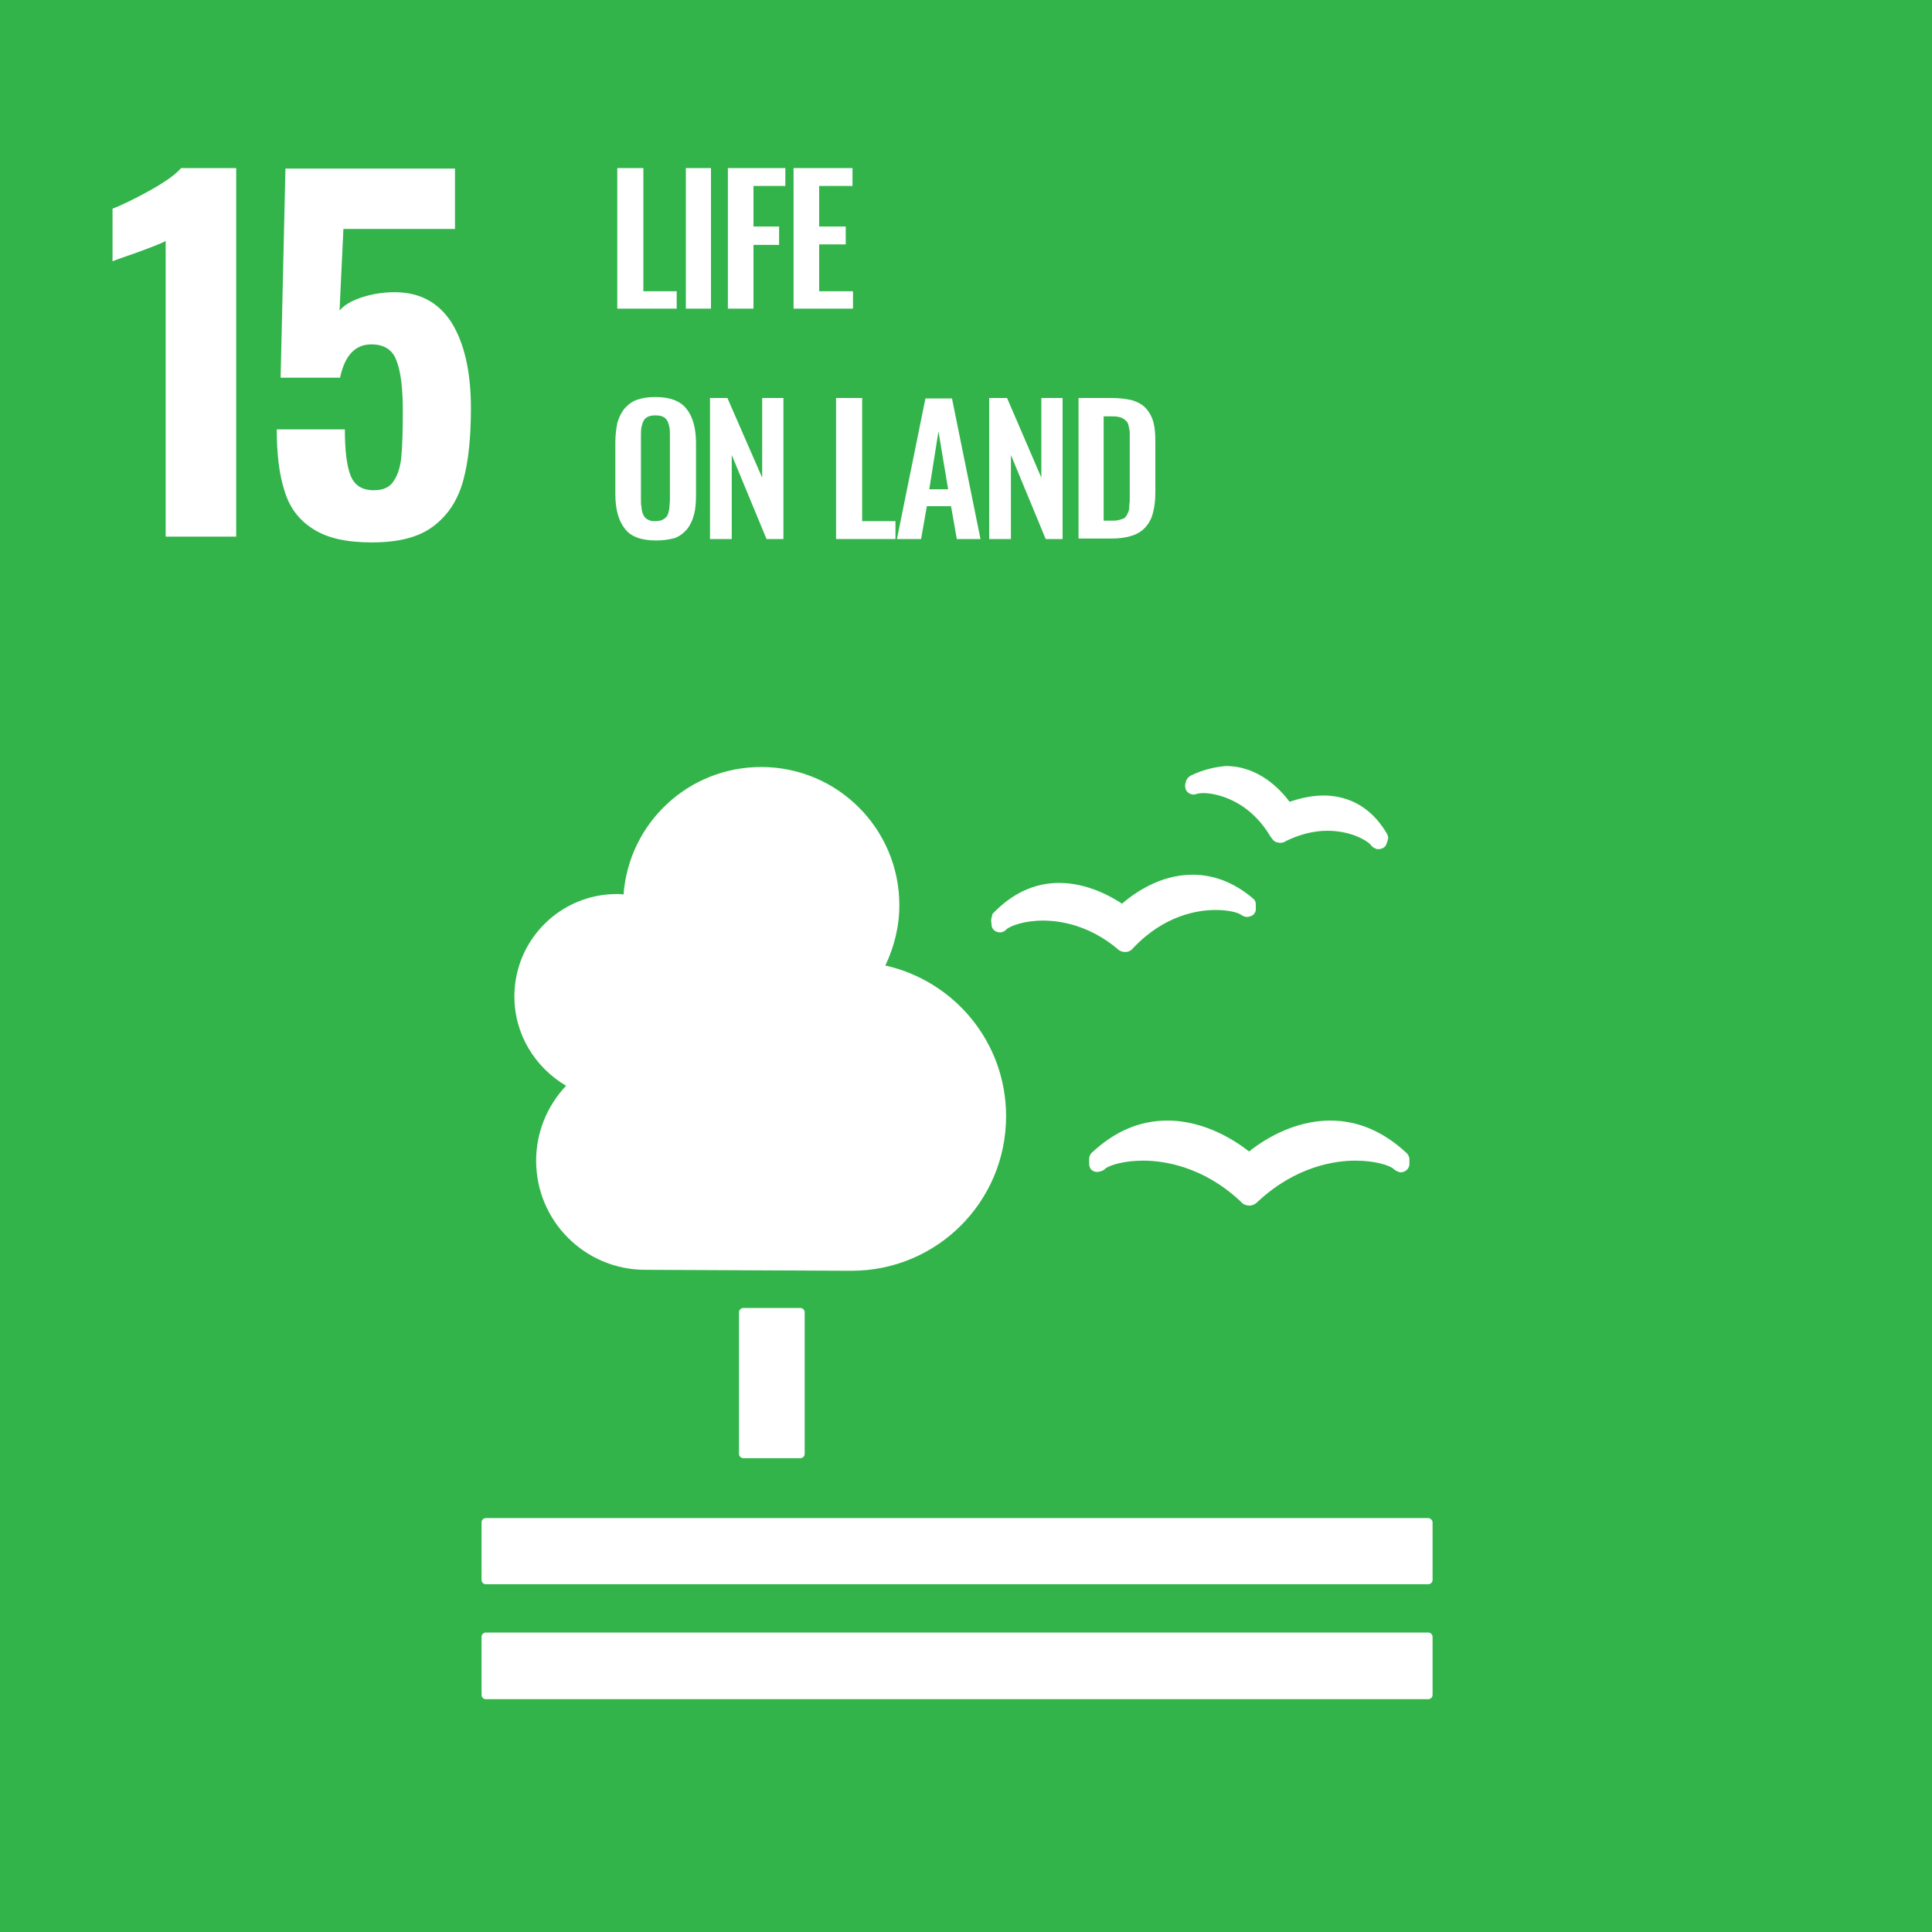 <?xml version="1.0" encoding="utf-8"?>
<!-- Generator: Adobe Illustrator 24.3.2, SVG Export Plug-In . SVG Version: 6.00 Build 0)  -->
<svg version="1.1" id="Layer_1" xmlns="http://www.w3.org/2000/svg" xmlns:xlink="http://www.w3.org/1999/xlink" x="0px" y="0px"
	 viewBox="0 0 400 400" style="enable-background:new 0 0 400 400;" xml:space="preserve">
<style type="text/css">
	.st0{fill:#ED0D6C;}
	.st1{fill:#F8961D;}
	.st2{fill:#ED1A39;}
	.st3{fill:#21A249;}
	.st4{fill:#00BAE1;}
	.st5{fill:#FFC10E;}
	.st6{fill:#32B44A;}
	.st7{fill:#0069A2;}
	.st8{fill:#004A6E;}
	.st9{fill:#FFFFFF;}
	.st10{fill:#E7A523;}
	.st11{fill:#D71F29;}
	.st12{fill:#EE2C26;}
	.st13{fill:#F15F22;}
	.st14{fill:#C78A2B;}
	.st15{fill:#228140;}
	.st16{fill:#0097D7;}
	.st17{fill:#B11D45;}
	.st18{fill:none;}
</style>
<rect class="st6" width="400" height="400"/>
<g>
	<path class="st9" d="M34.3,49.9c-0.7,0.4-2.7,1.2-6,2.4c-2.6,0.9-4.3,1.5-5,1.8V43.2c2.1-0.8,4.7-2.1,7.8-3.8
		c3-1.7,5.2-3.2,6.4-4.6h11.4v76.3H34.3V49.9z"/>
	<path class="st9" d="M64.8,109.5c-2.9-1.8-4.9-4.5-5.9-7.9c-1.1-3.4-1.6-7.6-1.6-12.7h14.1c0,4.4,0.4,7.6,1.2,9.6
		c0.8,2,2.4,3,4.8,3c1.9,0,3.3-0.6,4.1-1.9c0.9-1.3,1.4-3,1.6-5.1c0.2-2.2,0.3-5.3,0.3-9.4c0-4.6-0.4-8.1-1.3-10.4
		c-0.8-2.3-2.6-3.4-5.2-3.4c-3.4,0-5.5,2.3-6.5,6.9H58.1l1-43.3h35.1v12.5H71.1l-0.8,16.9c0.9-1.1,2.4-2,4.5-2.7
		c2.1-0.7,4.4-1.1,6.9-1.1c5.2,0,9.1,2.1,11.8,6.3c2.6,4.2,4,10.1,4,17.7c0,6-0.5,11-1.6,15c-1.1,4-3.1,7.1-6.1,9.4
		c-3,2.3-7.2,3.4-12.8,3.4C71.7,112.3,67.7,111.4,64.8,109.5"/>
	<polygon class="st9" points="127.8,63.9 127.8,34.8 133.2,34.8 133.2,60.3 140.1,60.3 140.1,63.9 	"/>
	<rect x="142" y="34.8" class="st9" width="5.2" height="29.1"/>
	<polygon class="st9" points="150.7,63.9 150.7,34.8 162.6,34.8 162.6,38.5 156,38.5 156,46.9 161.3,46.9 161.3,50.7 156,50.7 
		156,63.9 	"/>
	<polygon class="st9" points="164.3,63.9 164.3,34.8 176.5,34.8 176.5,38.5 169.6,38.5 169.6,46.9 175.1,46.9 175.1,50.6 
		169.6,50.6 169.6,60.3 176.6,60.3 176.6,63.9 	"/>
	<path class="st9" d="M134.4,107.7c0.4,0.2,0.8,0.2,1.3,0.2c0.5,0,1-0.1,1.3-0.2c0.4-0.2,0.7-0.4,0.9-0.6c0.2-0.2,0.4-0.6,0.5-1
		c0.1-0.4,0.2-0.8,0.2-1.2c0-0.4,0.1-0.9,0.1-1.4V90.3c0-0.7,0-1.3-0.1-1.8c-0.1-0.5-0.2-0.9-0.4-1.3c-0.2-0.4-0.5-0.7-0.9-0.9
		c-0.4-0.2-0.9-0.3-1.6-0.3c-0.6,0-1.2,0.1-1.6,0.3c-0.4,0.2-0.7,0.5-0.9,0.9c-0.2,0.4-0.3,0.9-0.4,1.3c-0.1,0.5-0.1,1.1-0.1,1.8
		v13.2c0,0.5,0,1,0.1,1.4c0,0.4,0.1,0.8,0.2,1.2c0.1,0.4,0.3,0.7,0.5,1C133.8,107.4,134.1,107.6,134.4,107.7 M135.8,111.9
		c-3,0-5.2-0.8-6.4-2.4c-1.3-1.6-2-4-2-7.2V91.6c0-1.6,0.2-2.9,0.4-4c0.3-1.1,0.8-2.1,1.4-2.9c0.7-0.8,1.5-1.5,2.6-1.9
		c1.1-0.4,2.4-0.6,3.9-0.6c3,0,5.1,0.8,6.4,2.4c1.3,1.6,2,4,2,7.1v10.8c0,1.5-0.1,2.9-0.4,4c-0.3,1.2-0.8,2.2-1.4,3
		c-0.7,0.8-1.5,1.5-2.6,1.9C138.6,111.7,137.3,111.9,135.8,111.9"/>
	<polygon class="st9" points="147,111.6 147,82.4 150.6,82.4 157.8,98.9 157.8,82.4 162.2,82.4 162.2,111.6 158.7,111.6 151.5,94.2 
		151.5,111.6 	"/>
	<polygon class="st9" points="173.1,111.6 173.1,82.4 178.5,82.4 178.5,107.9 185.4,107.9 185.4,111.6 	"/>
	<path class="st9" d="M192.4,101.3h3.9l-2-12L192.4,101.3z M185.7,111.6l5.9-29.1h5.5l5.9,29.1h-4.9l-1.2-6.8h-5l-1.2,6.8H185.7z"/>
	<polygon class="st9" points="204.8,111.6 204.8,82.4 208.5,82.4 215.6,98.9 215.6,82.4 220,82.4 220,111.6 216.5,111.6 209.3,94.2 
		209.3,111.6 	"/>
	<path class="st9" d="M228.6,107.8h1.5c0.5,0,1,0,1.4-0.1c0.4-0.1,0.7-0.2,1-0.3c0.3-0.1,0.5-0.3,0.7-0.6c0.2-0.3,0.3-0.6,0.4-0.8
		c0.1-0.2,0.2-0.6,0.2-1.1c0-0.5,0.1-0.9,0.1-1.3c0-0.3,0-0.9,0-1.6V91.3c0-0.7,0-1.3,0-1.7c0-0.4-0.1-0.8-0.2-1.3
		c-0.1-0.4-0.2-0.8-0.4-1c-0.2-0.2-0.4-0.4-0.7-0.6c-0.3-0.2-0.6-0.3-1.1-0.4c-0.4-0.1-0.9-0.1-1.5-0.1h-1.5V107.8z M223.3,111.6
		V82.4h6.8c1.8,0,3.2,0.2,4.4,0.5c1.2,0.4,2.1,0.9,2.8,1.7c0.7,0.8,1.2,1.7,1.5,2.8c0.3,1.1,0.4,2.5,0.4,4.1V102
		c0,1.7-0.2,3.1-0.5,4.2c-0.3,1.2-0.8,2.1-1.5,2.9c-0.7,0.8-1.6,1.4-2.8,1.8c-1.2,0.4-2.6,0.6-4.3,0.6H223.3z"/>
	<path class="st9" d="M165.7,270.8c0.5,0,0.9,0.4,0.9,0.9v29.3c0,0.5-0.4,0.9-0.9,0.9h-11.8c-0.5,0-0.9-0.4-0.9-0.9v-29.3
		c0-0.5,0.4-0.9,0.9-0.9H165.7z"/>
	<path class="st9" d="M295.7,314.3H100.6c-0.5,0-0.9,0.4-0.9,0.9v11.9c0,0.5,0.4,0.9,0.9,0.9h195.1c0.5,0,0.9-0.4,0.9-0.9v-11.9
		C296.6,314.8,296.2,314.3,295.7,314.3"/>
	<path class="st9" d="M295.7,338H100.6c-0.5,0-0.9,0.4-0.9,0.9v12c0,0.5,0.4,0.9,0.9,0.9h195.1c0.5,0,0.9-0.4,0.9-0.9v-12
		C296.6,338.4,296.2,338,295.7,338"/>
	<path class="st9" d="M258.6,238.4c-2.4-1.9-8.9-6.4-16.9-6.4c-5.7,0-10.9,2.2-15.7,6.7c-0.3,0.3-0.5,0.8-0.5,1.2v1.1
		c0,0.5,0.2,1,0.6,1.3c0.4,0.3,0.9,0.4,1.4,0.3c0.1,0,0.3-0.1,0.4-0.1c0.4-0.1,0.7-0.3,1-0.6c1-0.7,3.8-1.6,7.8-1.6
		c4.1,0,12.3,1.1,20.1,8.4l0.2,0.2c0.4,0.5,1.1,0.7,1.7,0.7c0.6,0,1.2-0.3,1.6-0.7l0.2-0.2c7.9-7.3,16-8.4,20.1-8.4
		c4,0,6.8,0.9,7.8,1.6c0.3,0.3,0.6,0.5,1.1,0.7c0.2,0.1,0.7,0.2,1.1,0c0.7-0.2,1.2-0.9,1.2-1.6V240c0-0.4-0.2-0.9-0.5-1.2
		c-4.8-4.5-10.1-6.8-15.9-6.8C267.5,232,261.1,236.4,258.6,238.4"/>
	<path class="st9" d="M246.5,160.6c-0.4,0.2-0.7,0.6-0.9,1l-0.2,0.7c-0.1,0.5,0,1.1,0.3,1.5c0.3,0.4,0.7,0.6,1.2,0.7
		c0.1,0,0.2,0,0.2,0c0.3,0,0.6-0.1,0.9-0.2c0.2,0,0.5-0.1,1.2-0.1c0.9,0,8.7,0.3,13.9,9.1l0.1,0.1c0.3,0.5,0.7,0.9,1.2,1
		c0.2,0,0.4,0.1,0.6,0.1c0.4,0,0.7-0.1,1-0.2l0.1-0.1c2.8-1.4,5.8-2.2,8.7-2.2c4.9,0,8.1,2,8.9,2.8c0.2,0.3,0.4,0.5,0.7,0.7
		c0.2,0.1,0.5,0.2,0.6,0.3c0.1,0,0.2,0,0.3,0c0.1,0,0.1,0,0.2,0c0.3,0,0.5-0.1,0.8-0.2c0.4-0.2,0.7-0.6,0.8-1l0.2-0.6
		c0-0.1,0.1-0.3,0.1-0.5c0-0.3-0.1-0.6-0.2-0.8c-3.8-6.6-9.3-8-13.2-8c-2.9,0-5.5,0.8-7,1.3c-1.8-2.4-6.3-7.4-13.2-7.4
		C251.4,158.8,248.9,159.4,246.5,160.6"/>
	<path class="st9" d="M205.2,190.6l0.1,0.9c0,0.5,0.3,1,0.8,1.3c0.4,0.2,0.9,0.3,1.3,0.2c0.1,0,0.2-0.1,0.3-0.1
		c0.3-0.1,0.6-0.4,0.8-0.6c0.8-0.6,3.5-1.7,7.4-1.7c3.8,0,9.6,1,15.4,5.8l0.1,0.1c0.4,0.4,1,0.6,1.5,0.6h0.1c0.6,0,1.2-0.3,1.5-0.7
		l0.1-0.1c6.5-6.9,13.5-7.9,17.1-7.9c2.6,0,4.4,0.5,5.1,0.9c0.3,0.2,0.6,0.4,1,0.5c0.1,0,0.4,0.1,0.7,0c0.1,0,0.3-0.1,0.4-0.1
		c0.7-0.2,1.2-0.9,1.1-1.7l0-0.8c0-0.5-0.2-0.9-0.6-1.2c-3.9-3.3-8.1-4.9-12.5-4.9c-6.9,0-12.3,4-14.6,6c-2.1-1.4-7.1-4.3-13-4.3
		c-5.2,0-9.8,2.2-13.8,6.4C205.4,189.7,205.2,190.2,205.2,190.6"/>
	<path class="st9" d="M106.5,206.3c0-11.7,9.5-21.2,21.2-21.2c0.5,0,0.9,0,1.4,0.1c1.1-14.8,13.4-26.4,28.5-26.4
		c15.8,0,28.6,12.8,28.6,28.6c0,4.5-1.1,8.7-2.9,12.5c14.3,3.2,25,15.9,25,31.2c0,17.7-14.3,32-32,32c-1.3,0-42.7-0.2-42.7-0.2
		c-12.5,0-22.6-10.1-22.6-22.6c0-6,2.4-11.5,6.2-15.5C110.8,221,106.5,214.2,106.5,206.3"/>
</g>
</svg>
